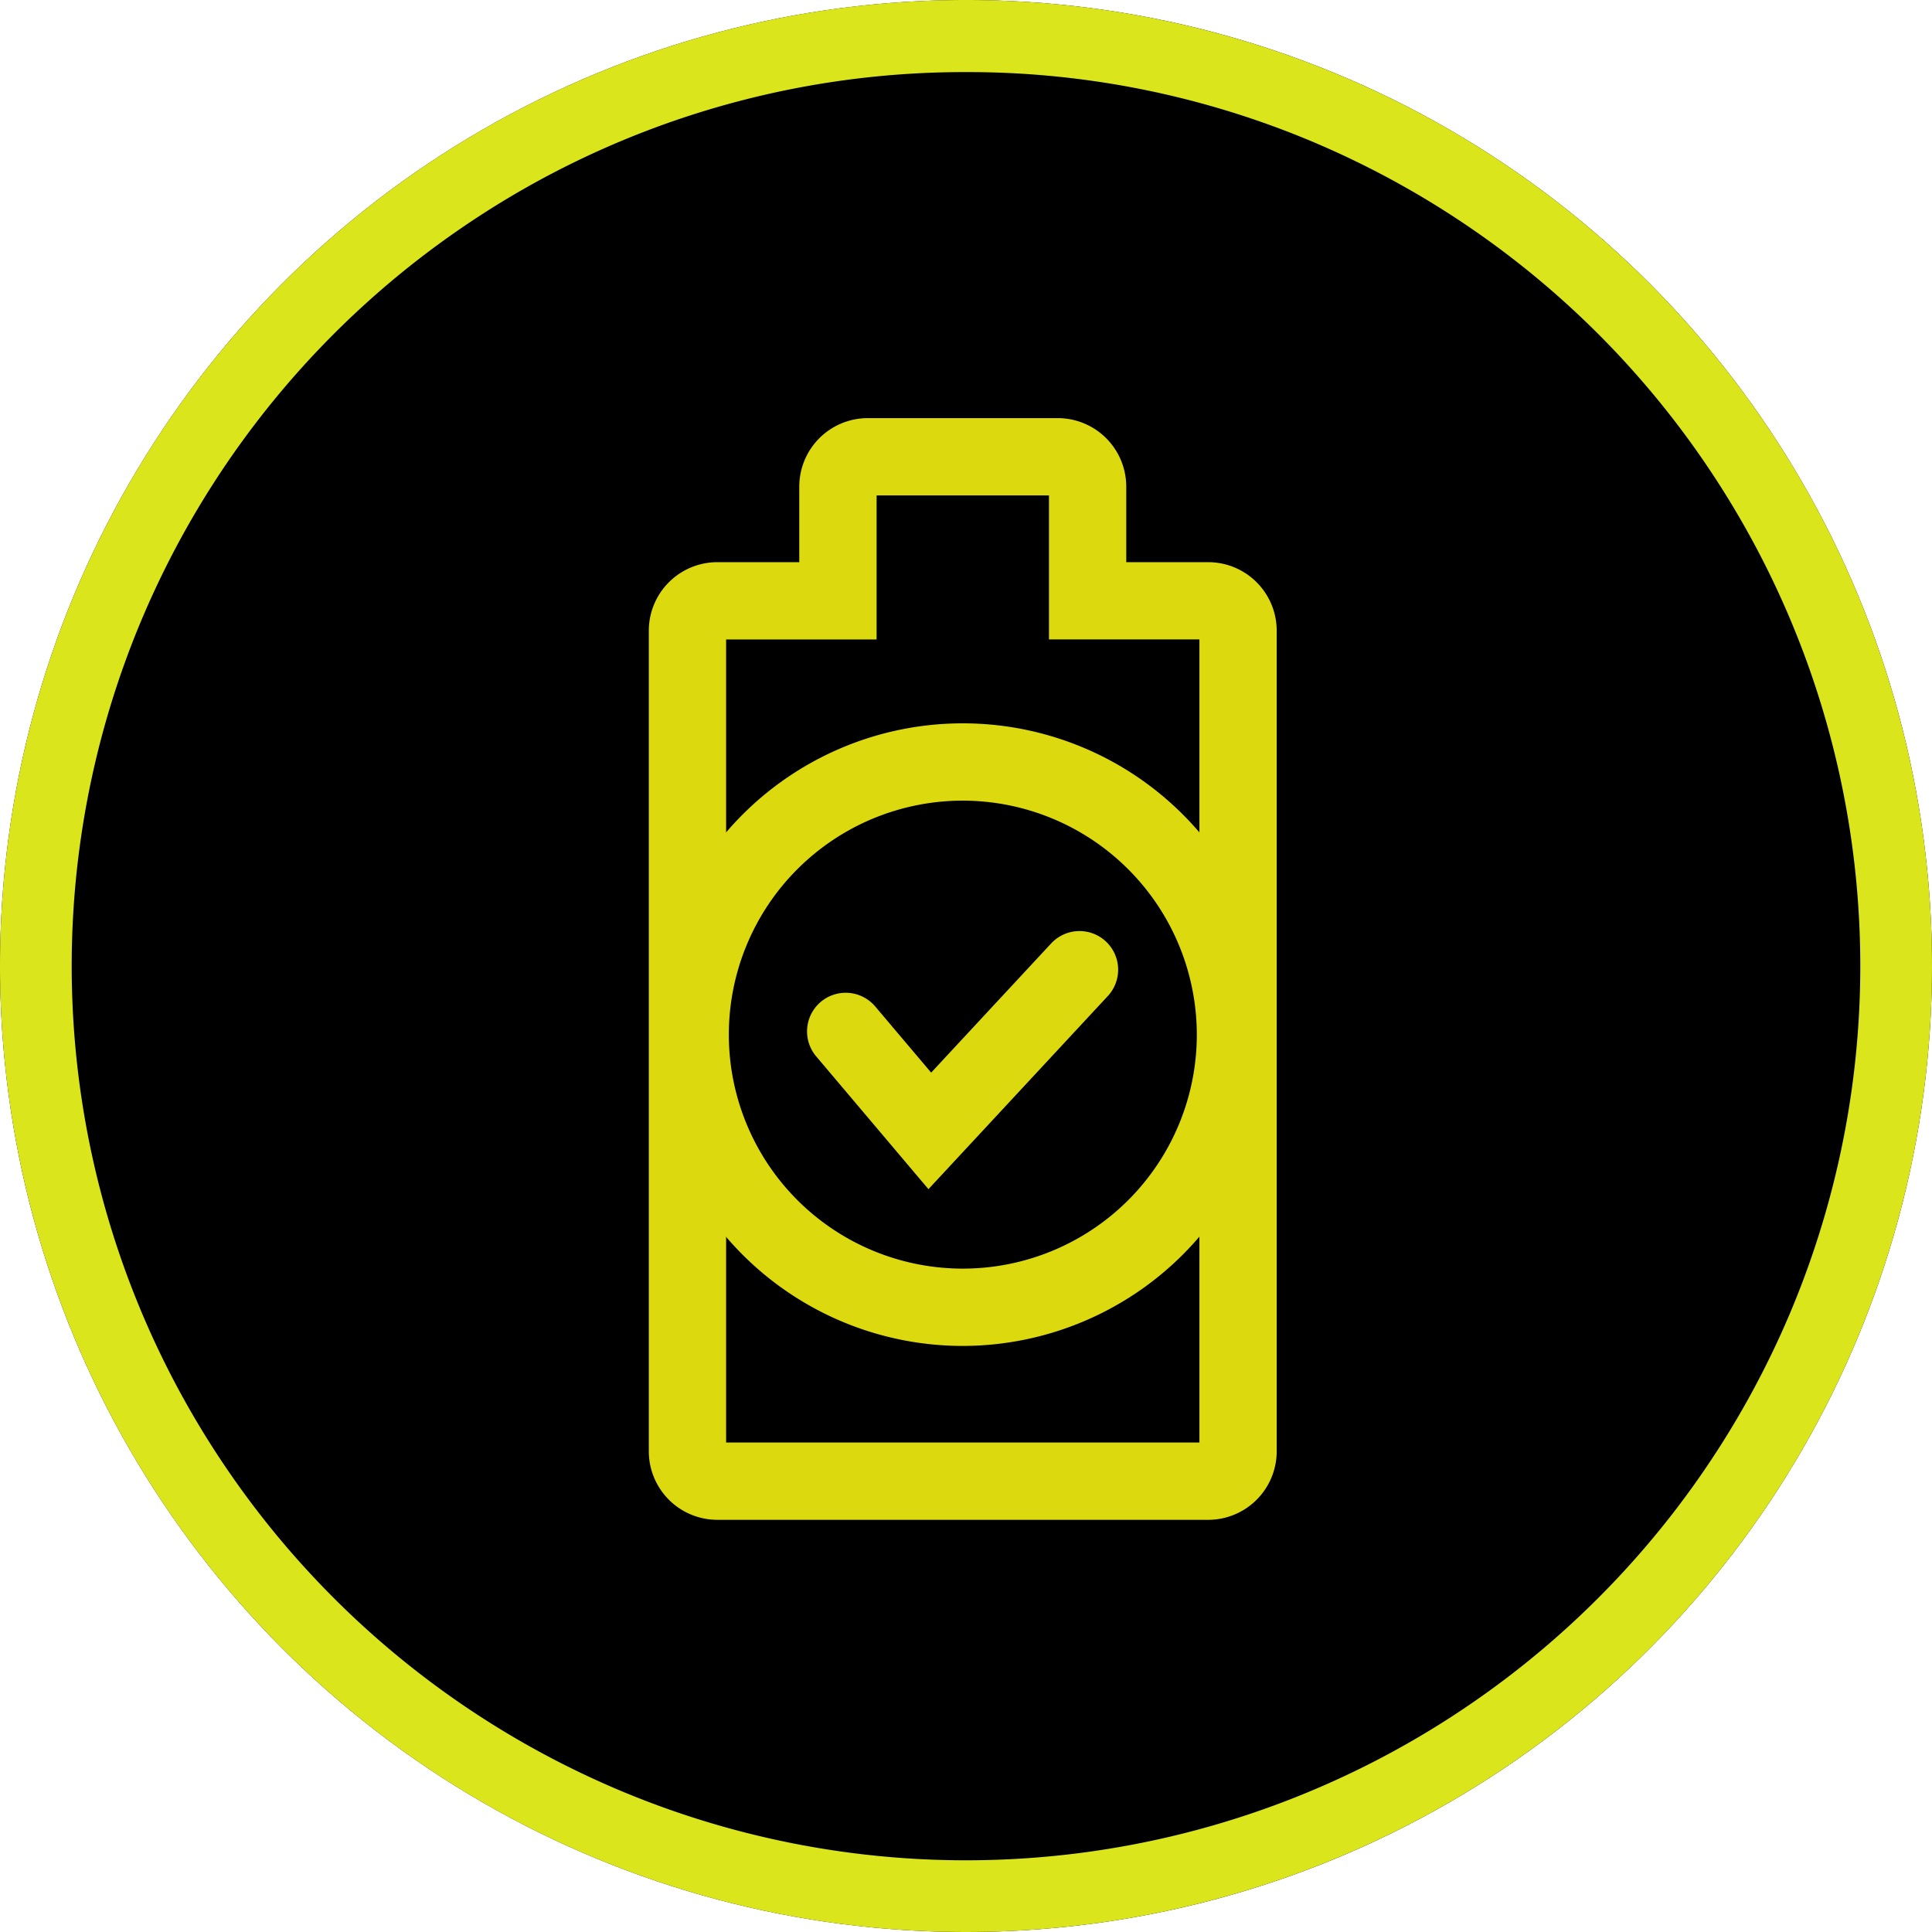 <svg xmlns="http://www.w3.org/2000/svg" xmlns:xlink="http://www.w3.org/1999/xlink" width="134" height="134" viewBox="0 0 134 134"><defs><clipPath id="a"><rect width="43.551" height="76.412" fill="none"/></clipPath></defs><g transform="translate(323 -4505)"><circle cx="67" cy="67" r="67" transform="translate(-323 4505)"/><path d="M67,5A61.687,61.687,0,0,0,32.339,15.586,62.2,62.2,0,0,0,9.87,42.868a61.912,61.912,0,0,0,5.715,58.793A62.2,62.2,0,0,0,42.868,124.13a61.912,61.912,0,0,0,58.793-5.715A62.2,62.2,0,0,0,124.13,91.132a61.912,61.912,0,0,0-5.715-58.793A62.2,62.2,0,0,0,91.132,9.87,61.607,61.607,0,0,0,67,5m0-5A67,67,0,1,1,0,67,67,67,0,0,1,67,0Z" transform="translate(-323 4505)" fill="#dae51c"/><g transform="translate(-278 4534)"><g clip-path="url(#a)"><path d="M38.8,76.412H4.751A4.756,4.756,0,0,1,0,71.662V14.742A4.756,4.756,0,0,1,4.751,9.991h5.685V4.751A4.756,4.756,0,0,1,15.186,0H28.365a4.756,4.756,0,0,1,4.75,4.751V9.991H38.8a4.756,4.756,0,0,1,4.75,4.751v56.92a4.756,4.756,0,0,1-4.75,4.751M5.362,71.05H38.189v-55.7H27.754V5.362H15.8v9.991H5.362Z" fill="#ddd90f"/><path d="M21.866,74.766A21.591,21.591,0,1,1,43.457,53.175,21.615,21.615,0,0,1,21.866,74.766m0-37.82A16.229,16.229,0,1,0,38.1,53.175,16.247,16.247,0,0,0,21.866,36.946" transform="translate(-0.091 -10.415)" fill="#ddd90f"/><path d="M24.806,70.983,17.043,61.8a2.681,2.681,0,1,1,4.094-3.462L24.994,62.9l8.325-8.962a2.681,2.681,0,1,1,3.928,3.65Z" transform="translate(-5.411 -17.505)" fill="#ddd90f"/></g></g></g></svg>